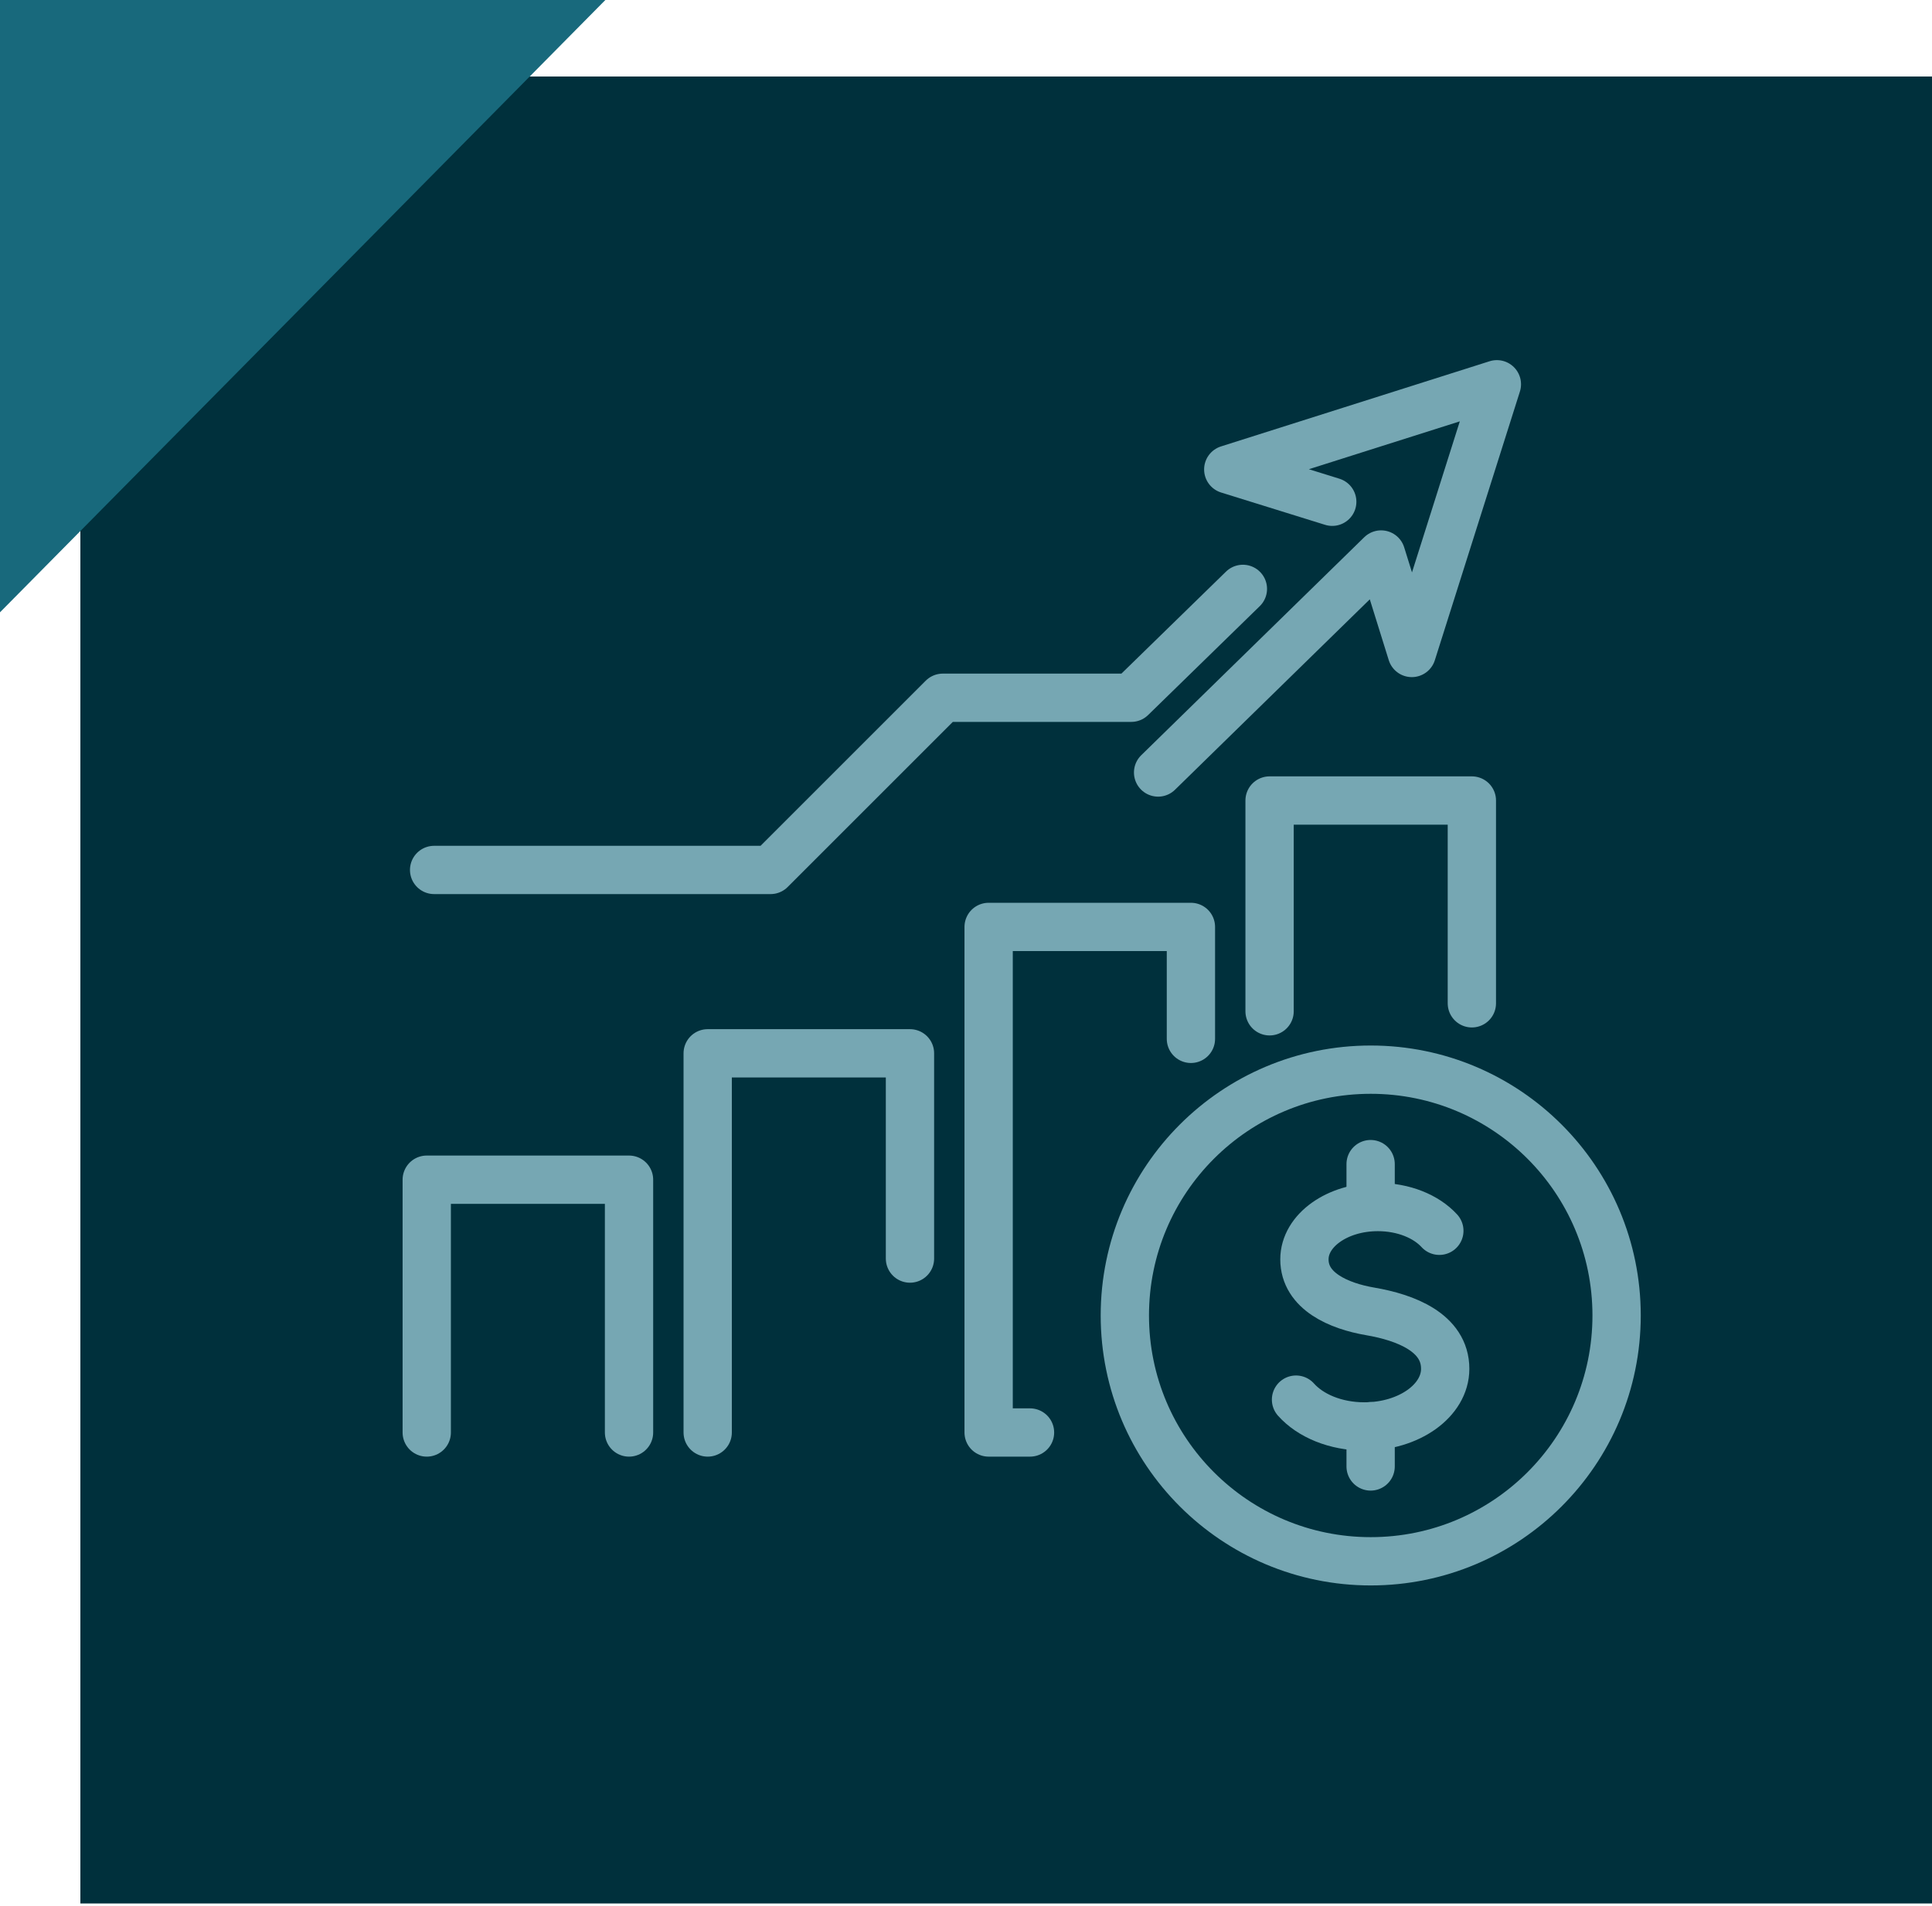 <?xml version="1.0" encoding="UTF-8"?>
<svg id="Layer_1" xmlns="http://www.w3.org/2000/svg" version="1.1" viewBox="0 0 60 59.215">
  <!-- Generator: Adobe Illustrator 29.8.2, SVG Export Plug-In . SVG Version: 2.1.1 Build 3)  -->
  <defs>
    <style>
      .st0 {
        fill: none;
        stroke: #76a7b3;
        stroke-linecap: round;
        stroke-linejoin: round;
        stroke-width: 1.5px;
      }

      .st1 {
        fill: #18697c;
      }

      .st2 {
        fill: #00303c;
      }
    </style>
  </defs>
  <path class="st2" d="M2.496,2.377v56.752h57.505V2.377H2.496Z"/>
  <polygon class="st1" points="0 0 0 19.021 18.8 0 0 0"/>
  <g>
    <g>
      <g>
        <polyline class="st0" points="39.428 31.415 39.428 24.867 45.71 24.867 45.71 31.167"/>
        <polyline class="st0" points="31.988 44.499 30.703 44.499 30.703 28.794 36.985 28.794 36.985 32.271"/>
        <polyline class="st0" points="28.26 39.096 28.26 32.72 21.978 32.72 21.978 44.499"/>
        <polyline class="st0" points="13.253 44.499 13.253 36.646 19.535 36.646 19.535 44.499"/>
      </g>
      <path class="st0" d="M38.599,18.293l-3.467,3.382h-5.852l-5.349,5.349h-10.449M35.966,23.997l6.926-6.772.953,3.059,2.642-8.347-8.342,2.646,3.229,1.004"/>
    </g>
    <g>
      <g>
        <path class="st0" d="M40.249,43.478c.445.5,1.229.833,2.122.833,1.387,0,2.511-.801,2.511-1.79,0-1.128-1.236-1.597-2.329-1.784-.977-.167-2.043-.629-2.043-1.617,0-.897,1.021-1.625,2.28-1.625.8,0,1.503.293,1.91.738"/>
        <line class="st0" x1="42.566" y1="45.554" x2="42.566" y2="44.304"/>
        <line class="st0" x1="42.566" y1="36.162" x2="42.566" y2="37.482"/>
      </g>
      <circle class="st0" cx="42.569" cy="40.864" r="7.636"/>
    </g>
  </g>
</svg>